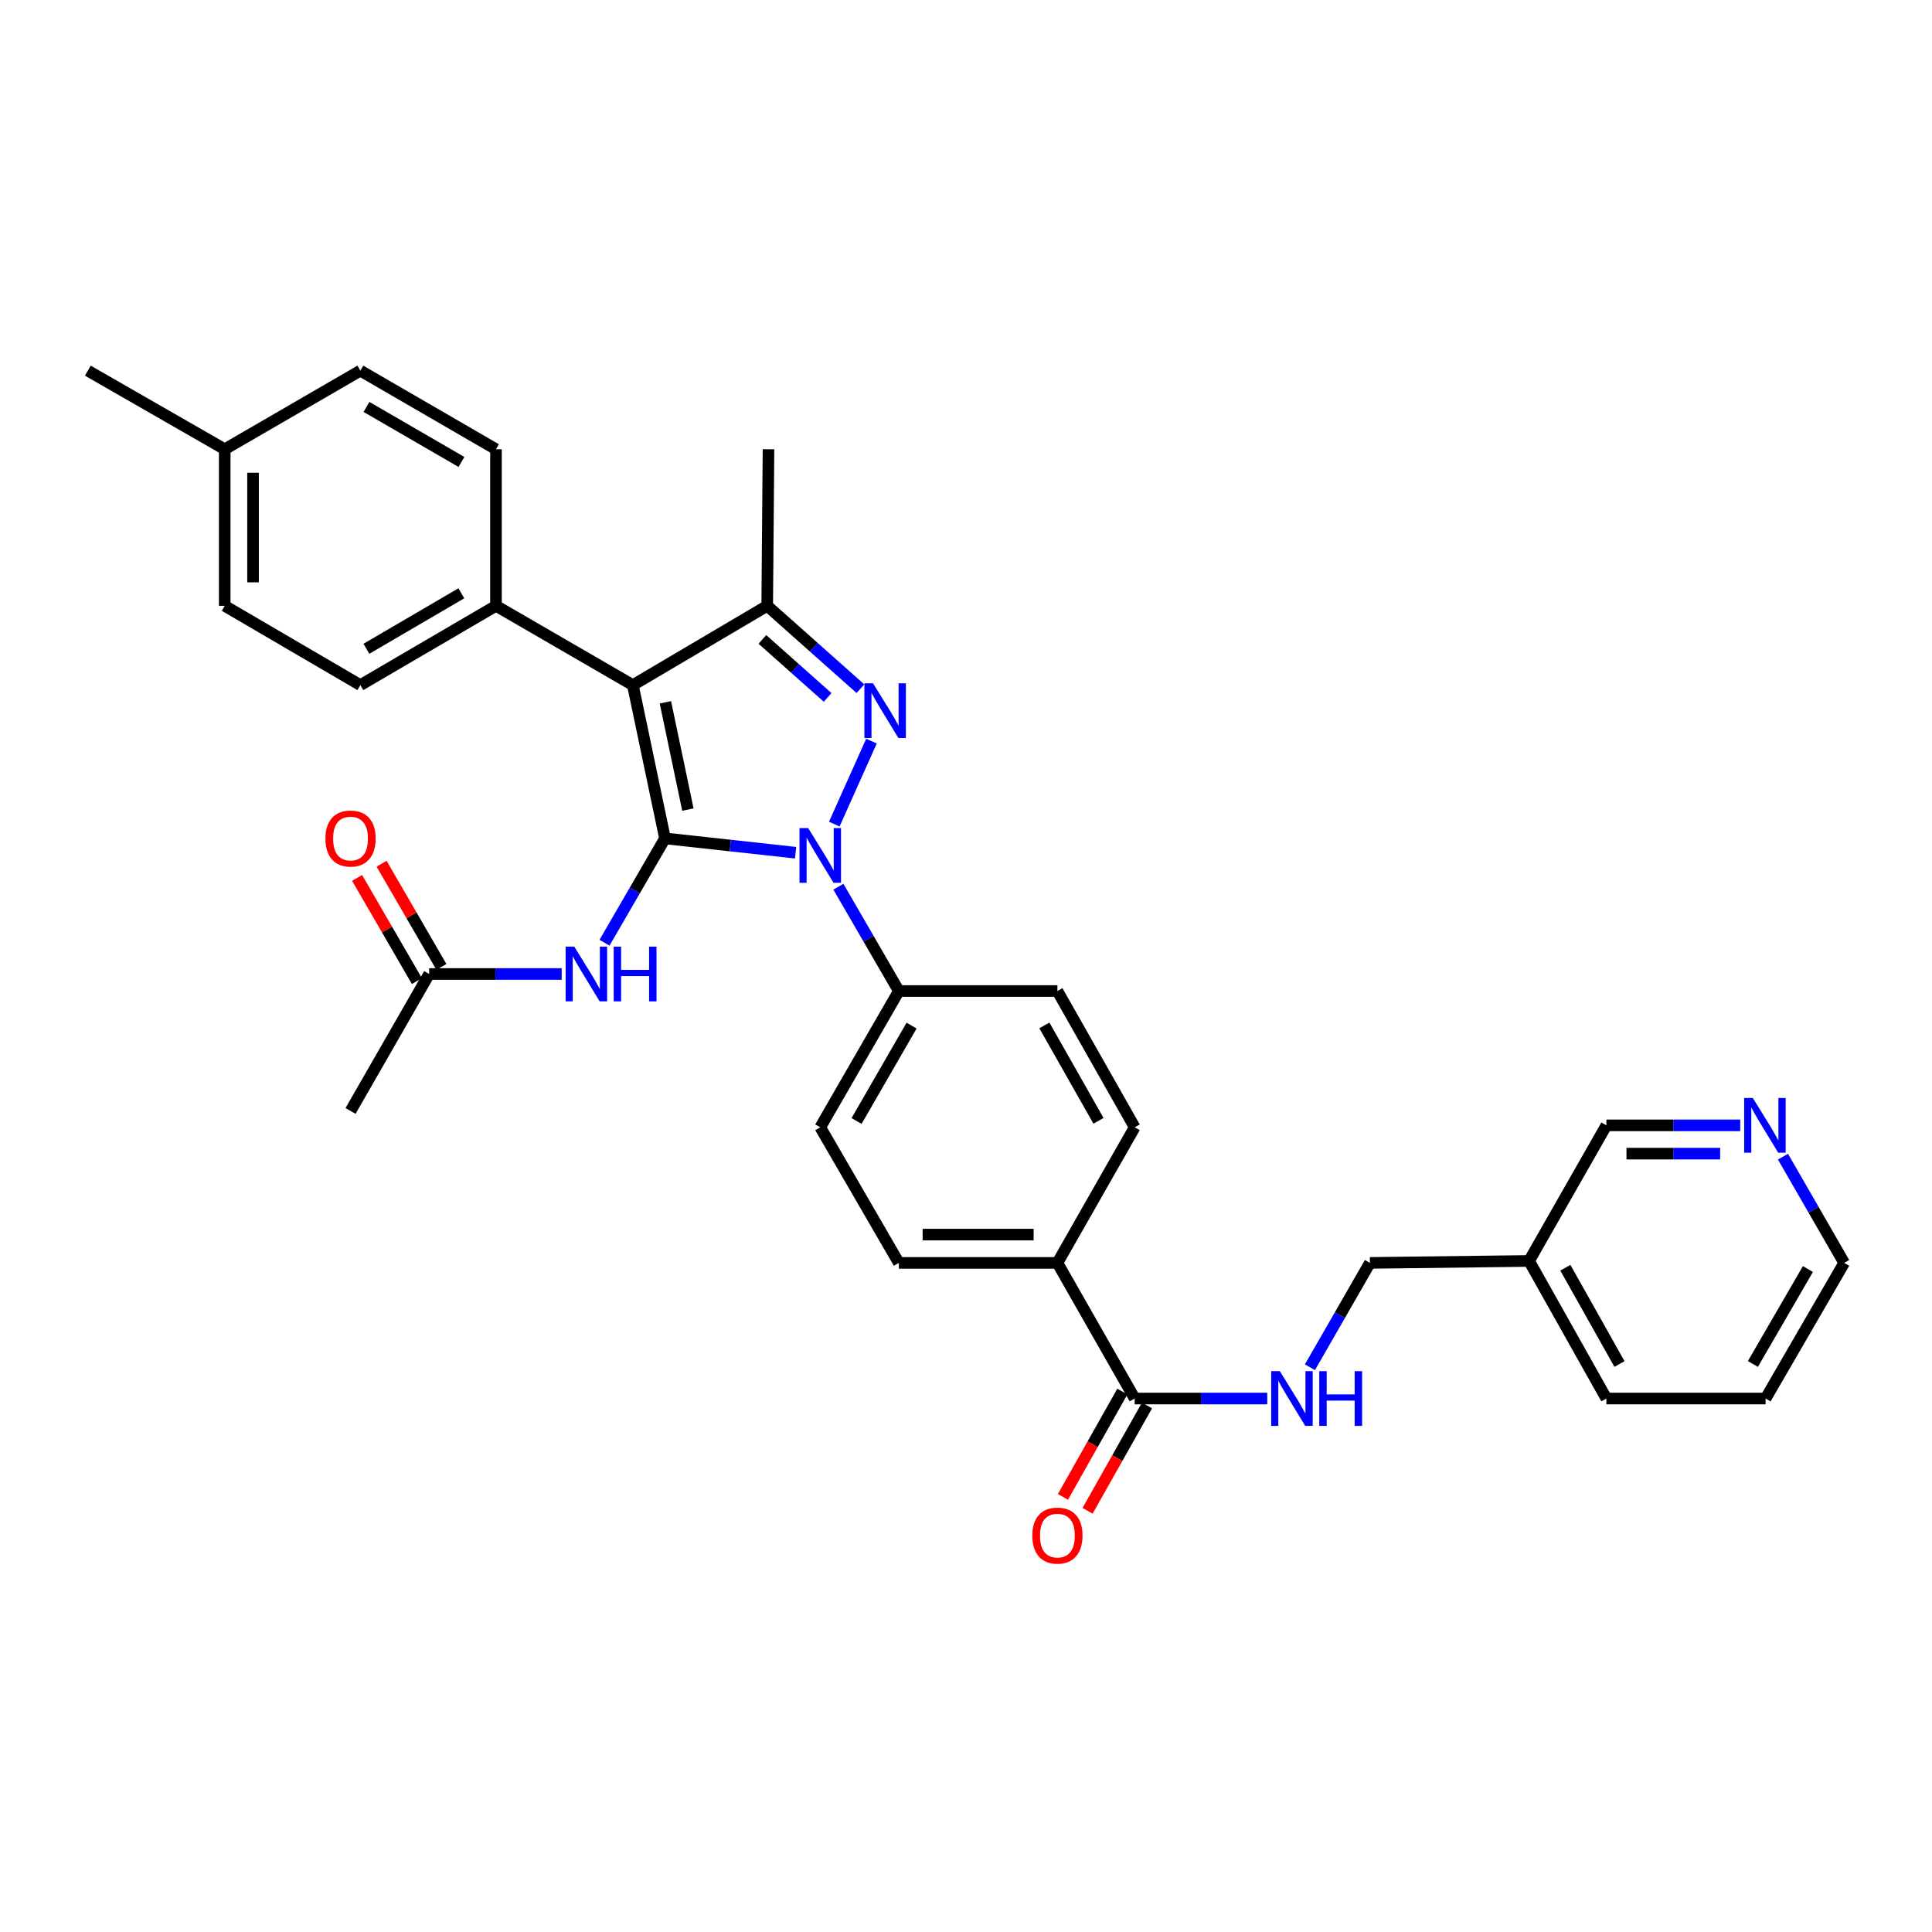<?xml version='1.0' encoding='iso-8859-1'?>
<svg version='1.1' baseProfile='full'
              xmlns='http://www.w3.org/2000/svg'
                      xmlns:rdkit='http://www.rdkit.org/xml'
                      xmlns:xlink='http://www.w3.org/1999/xlink'
                  xml:space='preserve'
width='1000px' height='1000px' viewBox='0 0 1000 1000'>
<!-- END OF HEADER -->
<rect style='opacity:1.0;fill:#FFFFFF;stroke:none' width='1000' height='1000' x='0' y='0'> </rect>
<path class='bond-0' d='M 344.206,433.944 L 378.003,437.655' style='fill:none;fill-rule:evenodd;stroke:#000000;stroke-width:6px;stroke-linecap:butt;stroke-linejoin:miter;stroke-opacity:1' />
<path class='bond-0' d='M 378.003,437.655 L 411.8,441.367' style='fill:none;fill-rule:evenodd;stroke:#0000FF;stroke-width:6px;stroke-linecap:butt;stroke-linejoin:miter;stroke-opacity:1' />
<path class='bond-1' d='M 344.206,433.944 L 327.569,354.615' style='fill:none;fill-rule:evenodd;stroke:#000000;stroke-width:6px;stroke-linecap:butt;stroke-linejoin:miter;stroke-opacity:1' />
<path class='bond-1' d='M 356.05,419.038 L 344.404,363.507' style='fill:none;fill-rule:evenodd;stroke:#000000;stroke-width:6px;stroke-linecap:butt;stroke-linejoin:miter;stroke-opacity:1' />
<path class='bond-4' d='M 344.206,433.944 L 328.55,460.948' style='fill:none;fill-rule:evenodd;stroke:#000000;stroke-width:6px;stroke-linecap:butt;stroke-linejoin:miter;stroke-opacity:1' />
<path class='bond-4' d='M 328.55,460.948 L 312.893,487.953' style='fill:none;fill-rule:evenodd;stroke:#0000FF;stroke-width:6px;stroke-linecap:butt;stroke-linejoin:miter;stroke-opacity:1' />
<path class='bond-2' d='M 431.826,426.555 L 451.072,383.602' style='fill:none;fill-rule:evenodd;stroke:#0000FF;stroke-width:6px;stroke-linecap:butt;stroke-linejoin:miter;stroke-opacity:1' />
<path class='bond-6' d='M 433.945,458.956 L 449.594,485.952' style='fill:none;fill-rule:evenodd;stroke:#0000FF;stroke-width:6px;stroke-linecap:butt;stroke-linejoin:miter;stroke-opacity:1' />
<path class='bond-6' d='M 449.594,485.952 L 465.243,512.948' style='fill:none;fill-rule:evenodd;stroke:#000000;stroke-width:6px;stroke-linecap:butt;stroke-linejoin:miter;stroke-opacity:1' />
<path class='bond-3' d='M 327.569,354.615 L 397.106,313.574' style='fill:none;fill-rule:evenodd;stroke:#000000;stroke-width:6px;stroke-linecap:butt;stroke-linejoin:miter;stroke-opacity:1' />
<path class='bond-7' d='M 327.569,354.615 L 256.721,313.574' style='fill:none;fill-rule:evenodd;stroke:#000000;stroke-width:6px;stroke-linecap:butt;stroke-linejoin:miter;stroke-opacity:1' />
<path class='bond-32' d='M 445.356,356.47 L 421.231,335.022' style='fill:none;fill-rule:evenodd;stroke:#0000FF;stroke-width:6px;stroke-linecap:butt;stroke-linejoin:miter;stroke-opacity:1' />
<path class='bond-32' d='M 421.231,335.022 L 397.106,313.574' style='fill:none;fill-rule:evenodd;stroke:#000000;stroke-width:6px;stroke-linecap:butt;stroke-linejoin:miter;stroke-opacity:1' />
<path class='bond-32' d='M 428.384,360.986 L 411.496,345.972' style='fill:none;fill-rule:evenodd;stroke:#0000FF;stroke-width:6px;stroke-linecap:butt;stroke-linejoin:miter;stroke-opacity:1' />
<path class='bond-32' d='M 411.496,345.972 L 394.609,330.959' style='fill:none;fill-rule:evenodd;stroke:#000000;stroke-width:6px;stroke-linecap:butt;stroke-linejoin:miter;stroke-opacity:1' />
<path class='bond-22' d='M 397.106,313.574 L 397.773,232.536' style='fill:none;fill-rule:evenodd;stroke:#000000;stroke-width:6px;stroke-linecap:butt;stroke-linejoin:miter;stroke-opacity:1' />
<path class='bond-8' d='M 290.733,504.141 L 256.43,504.141' style='fill:none;fill-rule:evenodd;stroke:#0000FF;stroke-width:6px;stroke-linecap:butt;stroke-linejoin:miter;stroke-opacity:1' />
<path class='bond-8' d='M 256.43,504.141 L 222.127,504.141' style='fill:none;fill-rule:evenodd;stroke:#000000;stroke-width:6px;stroke-linecap:butt;stroke-linejoin:miter;stroke-opacity:1' />
<path class='bond-5' d='M 587.315,723.872 L 547.316,653.676' style='fill:none;fill-rule:evenodd;stroke:#000000;stroke-width:6px;stroke-linecap:butt;stroke-linejoin:miter;stroke-opacity:1' />
<path class='bond-9' d='M 587.315,723.872 L 621.626,723.872' style='fill:none;fill-rule:evenodd;stroke:#000000;stroke-width:6px;stroke-linecap:butt;stroke-linejoin:miter;stroke-opacity:1' />
<path class='bond-9' d='M 621.626,723.872 L 655.937,723.872' style='fill:none;fill-rule:evenodd;stroke:#0000FF;stroke-width:6px;stroke-linecap:butt;stroke-linejoin:miter;stroke-opacity:1' />
<path class='bond-11' d='M 580.935,720.272 L 565.551,747.526' style='fill:none;fill-rule:evenodd;stroke:#000000;stroke-width:6px;stroke-linecap:butt;stroke-linejoin:miter;stroke-opacity:1' />
<path class='bond-11' d='M 565.551,747.526 L 550.167,774.781' style='fill:none;fill-rule:evenodd;stroke:#FF0000;stroke-width:6px;stroke-linecap:butt;stroke-linejoin:miter;stroke-opacity:1' />
<path class='bond-11' d='M 593.694,727.473 L 578.31,754.728' style='fill:none;fill-rule:evenodd;stroke:#000000;stroke-width:6px;stroke-linecap:butt;stroke-linejoin:miter;stroke-opacity:1' />
<path class='bond-11' d='M 578.31,754.728 L 562.927,781.983' style='fill:none;fill-rule:evenodd;stroke:#FF0000;stroke-width:6px;stroke-linecap:butt;stroke-linejoin:miter;stroke-opacity:1' />
<path class='bond-14' d='M 465.243,512.948 L 424.561,583.487' style='fill:none;fill-rule:evenodd;stroke:#000000;stroke-width:6px;stroke-linecap:butt;stroke-linejoin:miter;stroke-opacity:1' />
<path class='bond-14' d='M 471.833,530.849 L 443.355,580.226' style='fill:none;fill-rule:evenodd;stroke:#000000;stroke-width:6px;stroke-linecap:butt;stroke-linejoin:miter;stroke-opacity:1' />
<path class='bond-15' d='M 465.243,512.948 L 547.316,512.948' style='fill:none;fill-rule:evenodd;stroke:#000000;stroke-width:6px;stroke-linecap:butt;stroke-linejoin:miter;stroke-opacity:1' />
<path class='bond-18' d='M 256.721,313.574 L 186.516,354.615' style='fill:none;fill-rule:evenodd;stroke:#000000;stroke-width:6px;stroke-linecap:butt;stroke-linejoin:miter;stroke-opacity:1' />
<path class='bond-18' d='M 238.796,307.082 L 189.652,335.81' style='fill:none;fill-rule:evenodd;stroke:#000000;stroke-width:6px;stroke-linecap:butt;stroke-linejoin:miter;stroke-opacity:1' />
<path class='bond-19' d='M 256.721,313.574 L 256.721,232.536' style='fill:none;fill-rule:evenodd;stroke:#000000;stroke-width:6px;stroke-linecap:butt;stroke-linejoin:miter;stroke-opacity:1' />
<path class='bond-13' d='M 228.465,500.467 L 212.985,473.763' style='fill:none;fill-rule:evenodd;stroke:#000000;stroke-width:6px;stroke-linecap:butt;stroke-linejoin:miter;stroke-opacity:1' />
<path class='bond-13' d='M 212.985,473.763 L 197.506,447.059' style='fill:none;fill-rule:evenodd;stroke:#FF0000;stroke-width:6px;stroke-linecap:butt;stroke-linejoin:miter;stroke-opacity:1' />
<path class='bond-13' d='M 215.789,507.815 L 200.31,481.111' style='fill:none;fill-rule:evenodd;stroke:#000000;stroke-width:6px;stroke-linecap:butt;stroke-linejoin:miter;stroke-opacity:1' />
<path class='bond-13' d='M 200.31,481.111 L 184.83,454.407' style='fill:none;fill-rule:evenodd;stroke:#FF0000;stroke-width:6px;stroke-linecap:butt;stroke-linejoin:miter;stroke-opacity:1' />
<path class='bond-27' d='M 222.127,504.141 L 181.436,575.022' style='fill:none;fill-rule:evenodd;stroke:#000000;stroke-width:6px;stroke-linecap:butt;stroke-linejoin:miter;stroke-opacity:1' />
<path class='bond-21' d='M 678.014,707.688 L 693.537,680.682' style='fill:none;fill-rule:evenodd;stroke:#0000FF;stroke-width:6px;stroke-linecap:butt;stroke-linejoin:miter;stroke-opacity:1' />
<path class='bond-21' d='M 693.537,680.682 L 709.06,653.676' style='fill:none;fill-rule:evenodd;stroke:#000000;stroke-width:6px;stroke-linecap:butt;stroke-linejoin:miter;stroke-opacity:1' />
<path class='bond-10' d='M 547.316,653.676 L 587.315,583.487' style='fill:none;fill-rule:evenodd;stroke:#000000;stroke-width:6px;stroke-linecap:butt;stroke-linejoin:miter;stroke-opacity:1' />
<path class='bond-33' d='M 547.316,653.676 L 465.243,653.676' style='fill:none;fill-rule:evenodd;stroke:#000000;stroke-width:6px;stroke-linecap:butt;stroke-linejoin:miter;stroke-opacity:1' />
<path class='bond-33' d='M 535.005,639.024 L 477.554,639.024' style='fill:none;fill-rule:evenodd;stroke:#000000;stroke-width:6px;stroke-linecap:butt;stroke-linejoin:miter;stroke-opacity:1' />
<path class='bond-12' d='M 900.73,582.478 L 866.097,582.478' style='fill:none;fill-rule:evenodd;stroke:#0000FF;stroke-width:6px;stroke-linecap:butt;stroke-linejoin:miter;stroke-opacity:1' />
<path class='bond-12' d='M 866.097,582.478 L 831.465,582.478' style='fill:none;fill-rule:evenodd;stroke:#000000;stroke-width:6px;stroke-linecap:butt;stroke-linejoin:miter;stroke-opacity:1' />
<path class='bond-12' d='M 890.34,597.129 L 866.097,597.129' style='fill:none;fill-rule:evenodd;stroke:#0000FF;stroke-width:6px;stroke-linecap:butt;stroke-linejoin:miter;stroke-opacity:1' />
<path class='bond-12' d='M 866.097,597.129 L 841.855,597.129' style='fill:none;fill-rule:evenodd;stroke:#000000;stroke-width:6px;stroke-linecap:butt;stroke-linejoin:miter;stroke-opacity:1' />
<path class='bond-35' d='M 922.864,598.692 L 938.705,626.184' style='fill:none;fill-rule:evenodd;stroke:#0000FF;stroke-width:6px;stroke-linecap:butt;stroke-linejoin:miter;stroke-opacity:1' />
<path class='bond-35' d='M 938.705,626.184 L 954.545,653.676' style='fill:none;fill-rule:evenodd;stroke:#000000;stroke-width:6px;stroke-linecap:butt;stroke-linejoin:miter;stroke-opacity:1' />
<path class='bond-16' d='M 424.561,583.487 L 465.243,653.676' style='fill:none;fill-rule:evenodd;stroke:#000000;stroke-width:6px;stroke-linecap:butt;stroke-linejoin:miter;stroke-opacity:1' />
<path class='bond-17' d='M 547.316,512.948 L 587.315,583.487' style='fill:none;fill-rule:evenodd;stroke:#000000;stroke-width:6px;stroke-linecap:butt;stroke-linejoin:miter;stroke-opacity:1' />
<path class='bond-17' d='M 540.571,530.756 L 568.57,580.133' style='fill:none;fill-rule:evenodd;stroke:#000000;stroke-width:6px;stroke-linecap:butt;stroke-linejoin:miter;stroke-opacity:1' />
<path class='bond-24' d='M 186.516,354.615 L 116.319,313.574' style='fill:none;fill-rule:evenodd;stroke:#000000;stroke-width:6px;stroke-linecap:butt;stroke-linejoin:miter;stroke-opacity:1' />
<path class='bond-23' d='M 256.721,232.536 L 186.516,191.845' style='fill:none;fill-rule:evenodd;stroke:#000000;stroke-width:6px;stroke-linecap:butt;stroke-linejoin:miter;stroke-opacity:1' />
<path class='bond-23' d='M 238.843,239.108 L 189.699,210.625' style='fill:none;fill-rule:evenodd;stroke:#000000;stroke-width:6px;stroke-linecap:butt;stroke-linejoin:miter;stroke-opacity:1' />
<path class='bond-20' d='M 791.45,652.666 L 709.06,653.676' style='fill:none;fill-rule:evenodd;stroke:#000000;stroke-width:6px;stroke-linecap:butt;stroke-linejoin:miter;stroke-opacity:1' />
<path class='bond-26' d='M 791.45,652.666 L 831.465,582.478' style='fill:none;fill-rule:evenodd;stroke:#000000;stroke-width:6px;stroke-linecap:butt;stroke-linejoin:miter;stroke-opacity:1' />
<path class='bond-29' d='M 791.45,652.666 L 831.465,723.872' style='fill:none;fill-rule:evenodd;stroke:#000000;stroke-width:6px;stroke-linecap:butt;stroke-linejoin:miter;stroke-opacity:1' />
<path class='bond-29' d='M 810.225,656.169 L 838.236,706.014' style='fill:none;fill-rule:evenodd;stroke:#000000;stroke-width:6px;stroke-linecap:butt;stroke-linejoin:miter;stroke-opacity:1' />
<path class='bond-25' d='M 186.516,191.845 L 116.319,232.536' style='fill:none;fill-rule:evenodd;stroke:#000000;stroke-width:6px;stroke-linecap:butt;stroke-linejoin:miter;stroke-opacity:1' />
<path class='bond-34' d='M 116.319,313.574 L 116.319,232.536' style='fill:none;fill-rule:evenodd;stroke:#000000;stroke-width:6px;stroke-linecap:butt;stroke-linejoin:miter;stroke-opacity:1' />
<path class='bond-34' d='M 130.97,301.419 L 130.97,244.691' style='fill:none;fill-rule:evenodd;stroke:#000000;stroke-width:6px;stroke-linecap:butt;stroke-linejoin:miter;stroke-opacity:1' />
<path class='bond-30' d='M 116.319,232.536 L 45.455,191.845' style='fill:none;fill-rule:evenodd;stroke:#000000;stroke-width:6px;stroke-linecap:butt;stroke-linejoin:miter;stroke-opacity:1' />
<path class='bond-28' d='M 954.545,653.676 L 913.863,723.872' style='fill:none;fill-rule:evenodd;stroke:#000000;stroke-width:6px;stroke-linecap:butt;stroke-linejoin:miter;stroke-opacity:1' />
<path class='bond-28' d='M 935.767,656.859 L 907.289,705.996' style='fill:none;fill-rule:evenodd;stroke:#000000;stroke-width:6px;stroke-linecap:butt;stroke-linejoin:miter;stroke-opacity:1' />
<path class='bond-31' d='M 831.465,723.872 L 913.863,723.872' style='fill:none;fill-rule:evenodd;stroke:#000000;stroke-width:6px;stroke-linecap:butt;stroke-linejoin:miter;stroke-opacity:1' />
<path  class='atom-1' d='M 418.301 428.608
L 427.581 443.608
Q 428.501 445.088, 429.981 447.768
Q 431.461 450.448, 431.541 450.608
L 431.541 428.608
L 435.301 428.608
L 435.301 456.928
L 431.421 456.928
L 421.461 440.528
Q 420.301 438.608, 419.061 436.408
Q 417.861 434.208, 417.501 433.528
L 417.501 456.928
L 413.821 456.928
L 413.821 428.608
L 418.301 428.608
' fill='#0000FF'/>
<path  class='atom-3' d='M 451.878 353.674
L 461.158 368.674
Q 462.078 370.154, 463.558 372.834
Q 465.038 375.514, 465.118 375.674
L 465.118 353.674
L 468.878 353.674
L 468.878 381.994
L 464.998 381.994
L 455.038 365.594
Q 453.878 363.674, 452.638 361.474
Q 451.438 359.274, 451.078 358.594
L 451.078 381.994
L 447.398 381.994
L 447.398 353.674
L 451.878 353.674
' fill='#0000FF'/>
<path  class='atom-5' d='M 297.248 489.981
L 306.528 504.981
Q 307.448 506.461, 308.928 509.141
Q 310.408 511.821, 310.488 511.981
L 310.488 489.981
L 314.248 489.981
L 314.248 518.301
L 310.368 518.301
L 300.408 501.901
Q 299.248 499.981, 298.008 497.781
Q 296.808 495.581, 296.448 494.901
L 296.448 518.301
L 292.768 518.301
L 292.768 489.981
L 297.248 489.981
' fill='#0000FF'/>
<path  class='atom-5' d='M 317.648 489.981
L 321.488 489.981
L 321.488 502.021
L 335.968 502.021
L 335.968 489.981
L 339.808 489.981
L 339.808 518.301
L 335.968 518.301
L 335.968 505.221
L 321.488 505.221
L 321.488 518.301
L 317.648 518.301
L 317.648 489.981
' fill='#0000FF'/>
<path  class='atom-10' d='M 662.452 709.712
L 671.732 724.712
Q 672.652 726.192, 674.132 728.872
Q 675.612 731.552, 675.692 731.712
L 675.692 709.712
L 679.452 709.712
L 679.452 738.032
L 675.572 738.032
L 665.612 721.632
Q 664.452 719.712, 663.212 717.512
Q 662.012 715.312, 661.652 714.632
L 661.652 738.032
L 657.972 738.032
L 657.972 709.712
L 662.452 709.712
' fill='#0000FF'/>
<path  class='atom-10' d='M 682.852 709.712
L 686.692 709.712
L 686.692 721.752
L 701.172 721.752
L 701.172 709.712
L 705.012 709.712
L 705.012 738.032
L 701.172 738.032
L 701.172 724.952
L 686.692 724.952
L 686.692 738.032
L 682.852 738.032
L 682.852 709.712
' fill='#0000FF'/>
<path  class='atom-12' d='M 534.316 794.817
Q 534.316 788.017, 537.676 784.217
Q 541.036 780.417, 547.316 780.417
Q 553.596 780.417, 556.956 784.217
Q 560.316 788.017, 560.316 794.817
Q 560.316 801.697, 556.916 805.617
Q 553.516 809.497, 547.316 809.497
Q 541.076 809.497, 537.676 805.617
Q 534.316 801.737, 534.316 794.817
M 547.316 806.297
Q 551.636 806.297, 553.956 803.417
Q 556.316 800.497, 556.316 794.817
Q 556.316 789.257, 553.956 786.457
Q 551.636 783.617, 547.316 783.617
Q 542.996 783.617, 540.636 786.417
Q 538.316 789.217, 538.316 794.817
Q 538.316 800.537, 540.636 803.417
Q 542.996 806.297, 547.316 806.297
' fill='#FF0000'/>
<path  class='atom-13' d='M 907.261 568.318
L 916.541 583.318
Q 917.461 584.798, 918.941 587.478
Q 920.421 590.158, 920.501 590.318
L 920.501 568.318
L 924.261 568.318
L 924.261 596.638
L 920.381 596.638
L 910.421 580.238
Q 909.261 578.318, 908.021 576.118
Q 906.821 573.918, 906.461 573.238
L 906.461 596.638
L 902.781 596.638
L 902.781 568.318
L 907.261 568.318
' fill='#0000FF'/>
<path  class='atom-14' d='M 168.436 434.024
Q 168.436 427.224, 171.796 423.424
Q 175.156 419.624, 181.436 419.624
Q 187.716 419.624, 191.076 423.424
Q 194.436 427.224, 194.436 434.024
Q 194.436 440.904, 191.036 444.824
Q 187.636 448.704, 181.436 448.704
Q 175.196 448.704, 171.796 444.824
Q 168.436 440.944, 168.436 434.024
M 181.436 445.504
Q 185.756 445.504, 188.076 442.624
Q 190.436 439.704, 190.436 434.024
Q 190.436 428.464, 188.076 425.664
Q 185.756 422.824, 181.436 422.824
Q 177.116 422.824, 174.756 425.624
Q 172.436 428.424, 172.436 434.024
Q 172.436 439.744, 174.756 442.624
Q 177.116 445.504, 181.436 445.504
' fill='#FF0000'/>
</svg>
